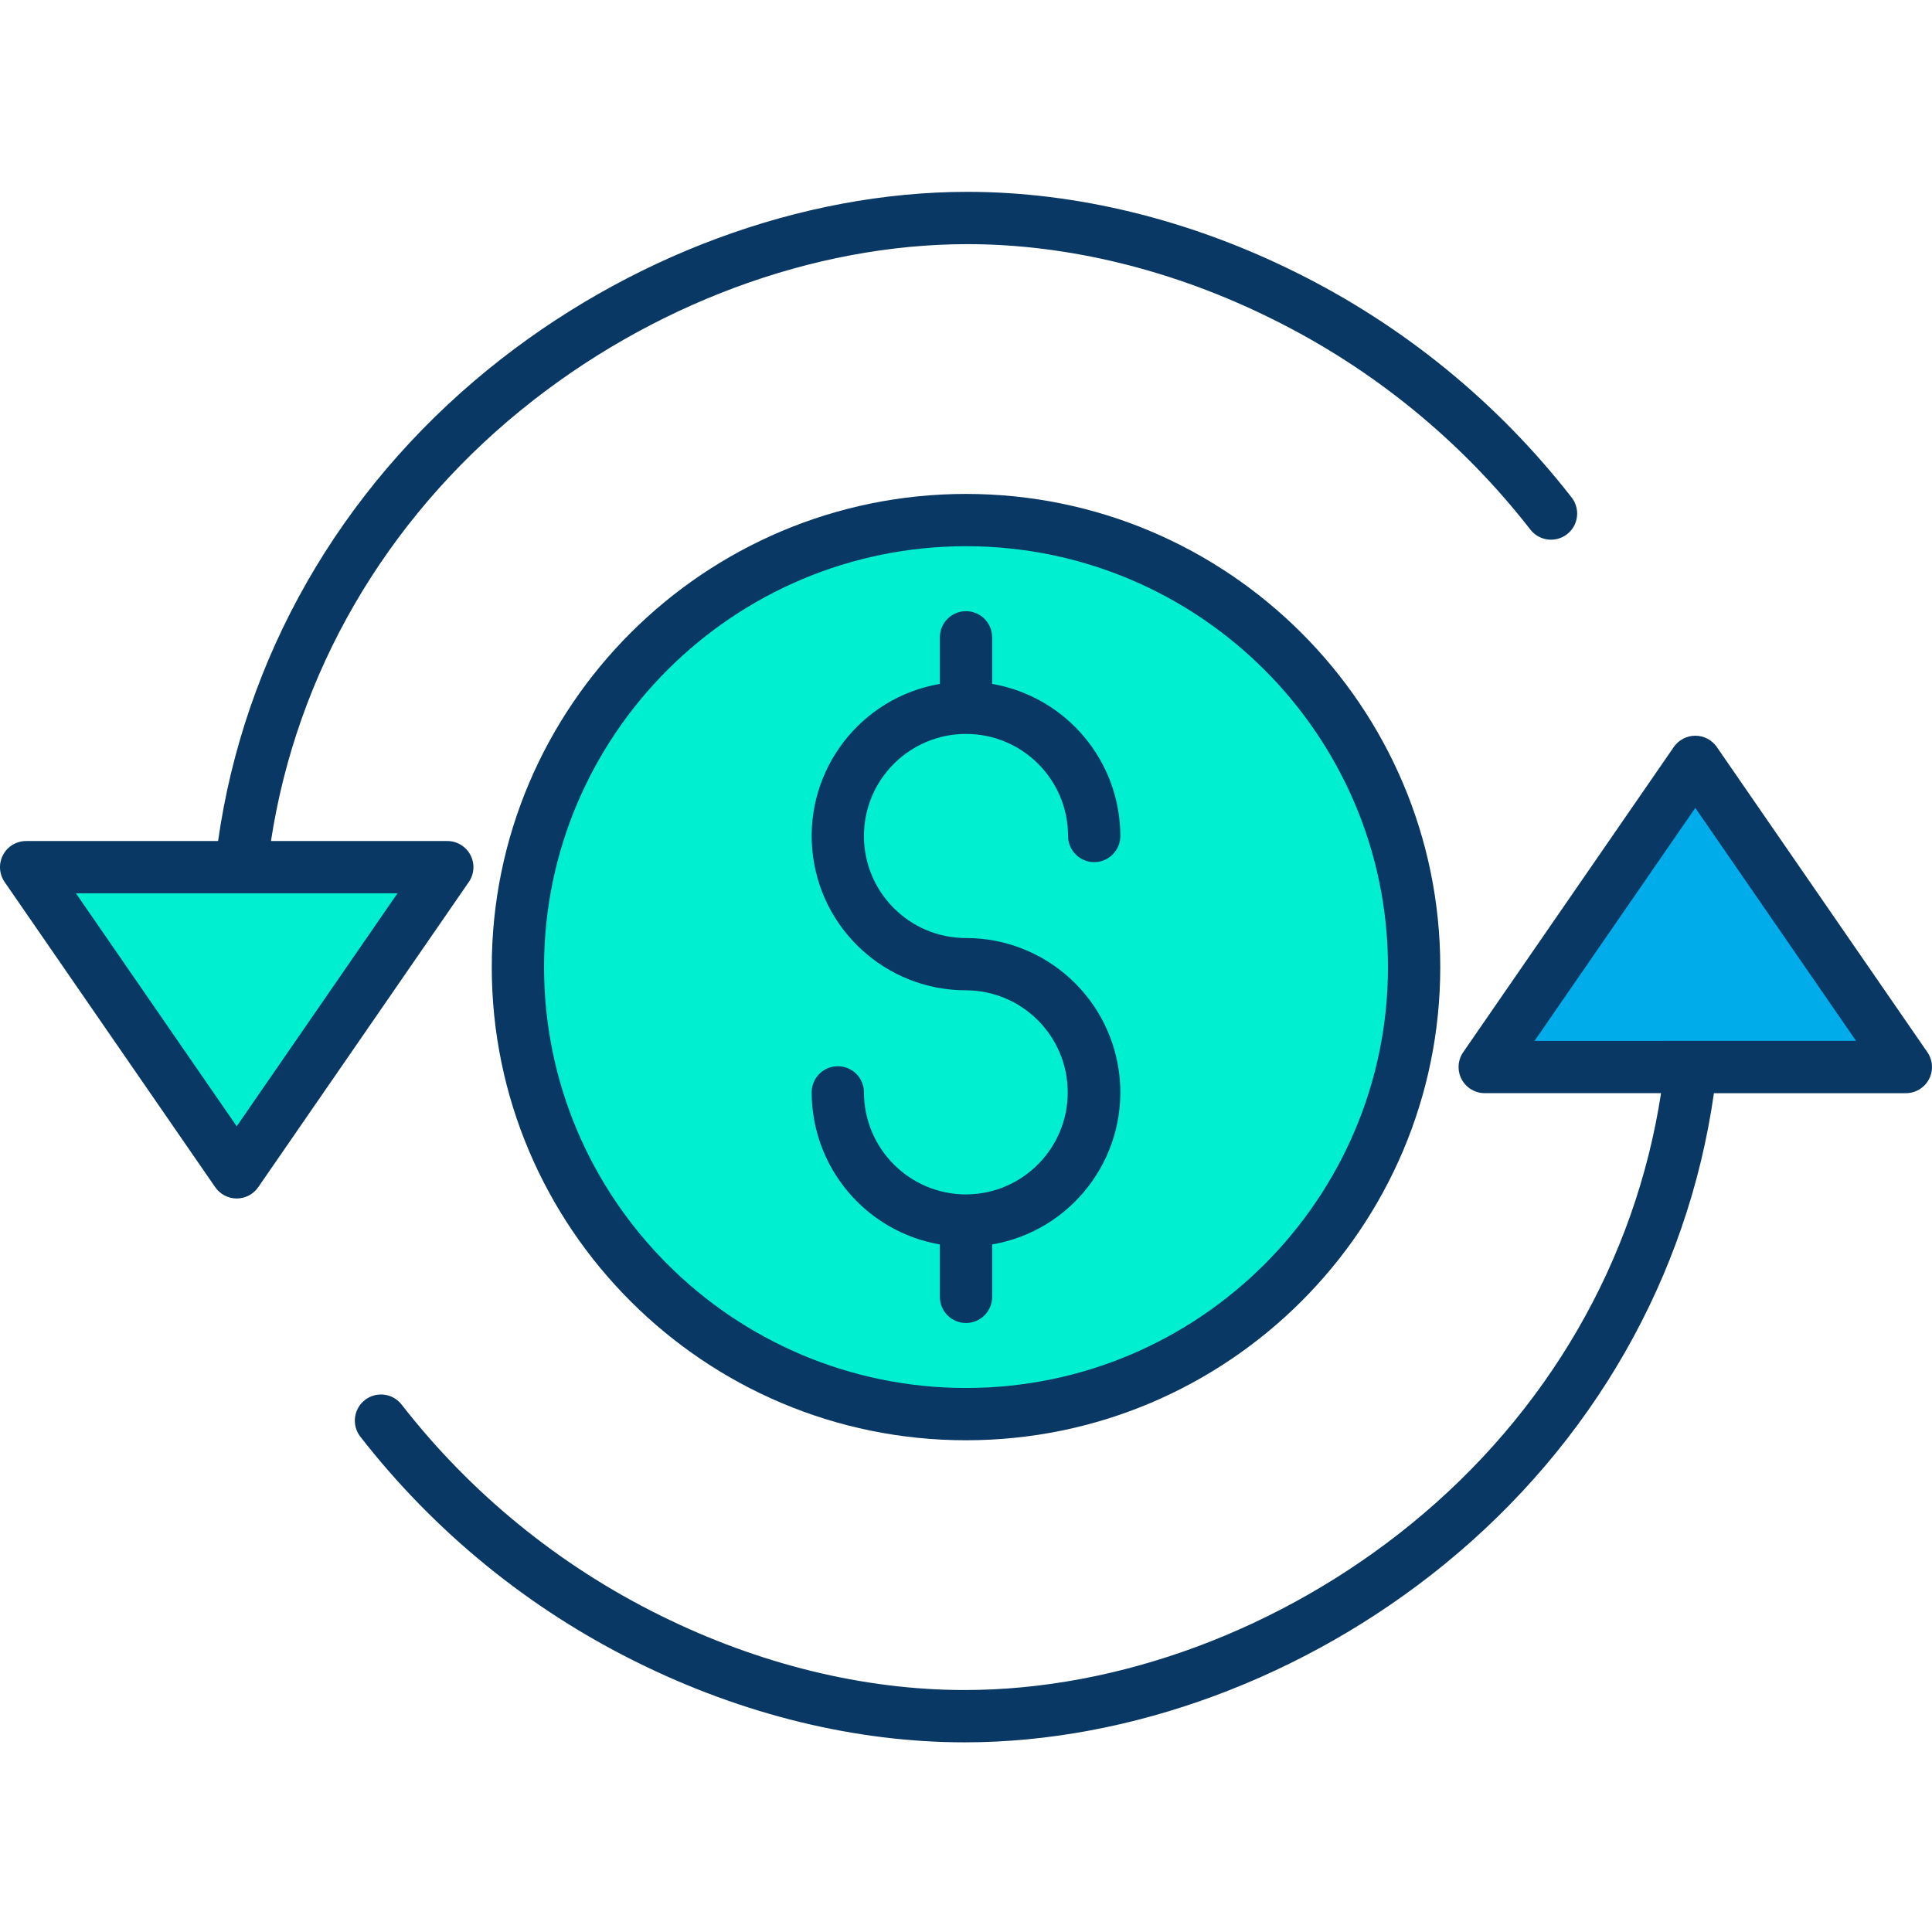 <?xml version="1.0" encoding="iso-8859-1"?>
<svg height="517pt" viewBox="0 -51 517.375 517" width="517pt" xmlns="http://www.w3.org/2000/svg"><path d="m453.988 152.832 56.391 81.719h-112.777zm0 0" fill="#00acea"/><path d="m378.691 207.793c0-66.113-53.727-119.711-120-119.711-66.277 0-120 53.598-120 119.711s53.723 119.711 120 119.711c66.273 0 120-53.598 120-119.711zm0 0" fill="#00efd1"/><path d="m119.781 181.031-56.391 81.723-56.391-81.723zm0 0" fill="#00efd1"/><g fill="#083863"><path d="m459.75 148.855c-1.305-1.891-3.461-3.023-5.762-3.023s-4.453 1.133-5.758 3.023l-56.391 81.723c-1.48 2.141-1.648 4.922-.438 7.227 1.207 2.305 3.598 3.746 6.199 3.746h47.215c-6.879 44.891-30.469 85.668-66.887 115.348-34.695 28.277-78.293 44.492-119.609 44.492-26.949 0-55.125-6.898-81.48-19.965-27.074-13.352-50.77-32.668-69.305-56.496-2.371-3.027-6.738-3.574-9.785-1.23-3.043 2.348-3.629 6.711-1.305 9.773 19.836 25.516 45.195 46.199 74.176 60.5 28.281 14.016 58.602 21.426 87.703 21.426 44.484 0 91.297-17.363 128.449-47.641 39.703-32.355 65.223-77.035 72.203-126.199h51.398c2.602 0 4.988-1.445 6.199-3.75 1.207-2.301 1.039-5.086-.438-7.227zm-48.816 78.699 43.055-62.398 43.055 62.395zm0 0"/><path d="m125.977 177.781c-1.207-2.305-3.598-3.75-6.199-3.75h-47.215c6.883-44.887 30.469-85.664 66.891-115.348 34.695-28.273 78.289-44.492 119.605-44.492 26.949 0 55.125 6.902 81.48 19.969 27.074 13.352 50.766 32.668 69.301 56.496 2.371 3.023 6.738 3.574 9.785 1.227 3.043-2.344 3.629-6.707 1.305-9.773-19.836-25.512-45.195-46.199-74.18-60.5-28.277-14.016-58.598-21.422-87.699-21.422-44.484 0-91.301 17.363-128.449 47.641-39.695 32.363-65.211 77.039-72.199 126.203h-51.402c-2.602 0-4.988 1.445-6.199 3.746-1.207 2.305-1.039 5.09.438 7.23l56.391 81.719c1.309 1.895 3.461 3.027 5.762 3.027s4.453-1.133 5.762-3.027l56.387-81.719c1.48-2.141 1.648-4.926.438-7.227zm-62.586 72.645-43.055-62.395h86.109zm0 0"/><path d="m131.691 207.793c0 69.867 56.969 126.711 127 126.711 70.027 0 127-56.844 127-126.711 0-69.867-56.973-126.711-127-126.711-70.031 0-127 56.844-127 126.711zm240 0c0 62.148-50.691 112.711-113 112.711-62.312 0-113-50.562-113-112.711 0-62.148 50.688-112.711 113-112.711 62.309 0 113 50.562 113 112.711zm0 0"/><path d="m251.691 119.48v12.477c-21.152 3.637-36.004 22.855-34.18 44.242 1.824 21.383 19.715 37.812 41.18 37.812 15.031.051 27.203 12.23 27.238 27.266.035 15.035-12.078 27.273-27.109 27.391-.043 0-.086-.004-.129-.004-.047 0-.086.004-.129.008-15.035-.09-27.184-12.293-27.199-27.328 0-3.867-3.137-7-7-7-3.867 0-7 3.133-7 7 .027 20.113 14.508 37.293 34.328 40.723v14.035c0 3.867 3.133 7 7 7 3.863 0 7-3.133 7-7v-14.035c21.152-3.633 36-22.855 34.176-44.238-1.824-21.387-19.715-37.816-41.176-37.816-15.094 0-27.332-12.234-27.332-27.328s12.238-27.332 27.332-27.332 27.328 12.238 27.328 27.332c0 3.867 3.133 7 7 7 3.867 0 7-3.133 7-7-.027-20.113-14.512-37.297-34.328-40.727v-12.477c0-3.863-3.137-7-7-7-3.867 0-7 3.137-7 7zm0 0"/></g></svg>